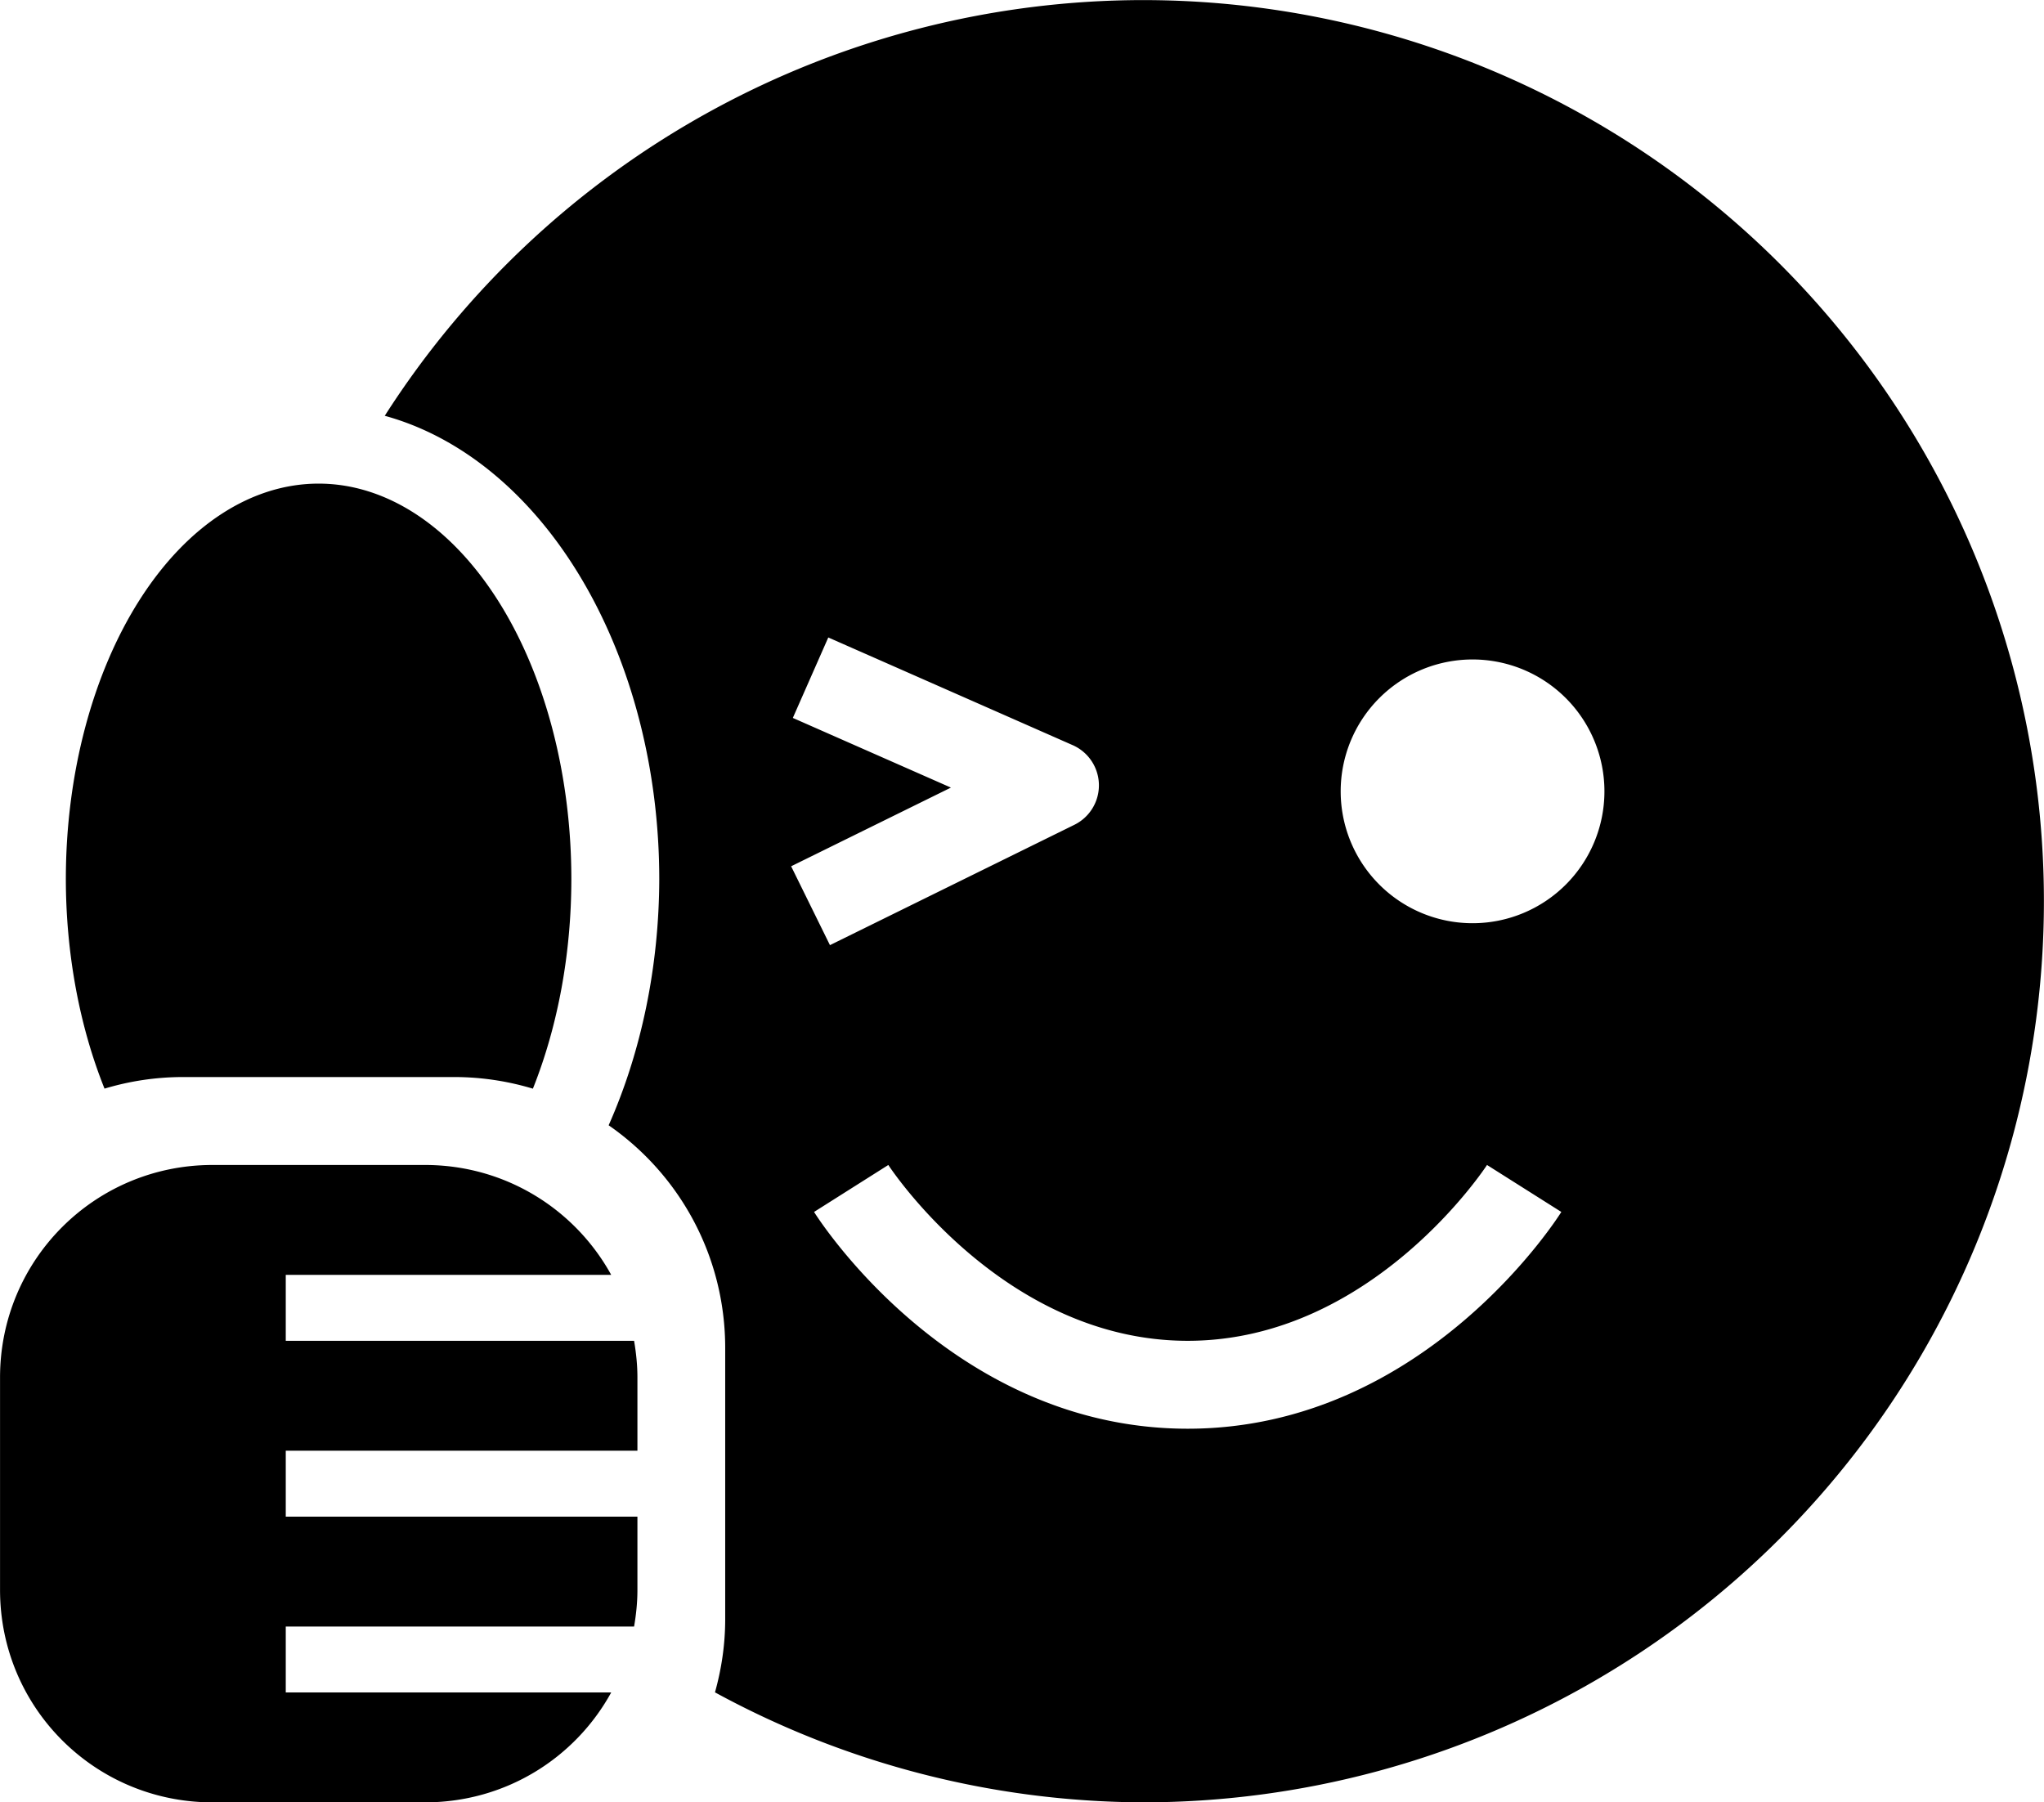 <?xml version="1.0" encoding="UTF-8"?>
<!DOCTYPE svg PUBLIC '-//W3C//DTD SVG 1.0//EN'
          'http://www.w3.org/TR/2001/REC-SVG-20010904/DTD/svg10.dtd'>
<svg height="82.0" preserveAspectRatio="xMidYMid meet" version="1.0" viewBox="0.0 0.0 93.0 82.0" width="93.0" xmlns="http://www.w3.org/2000/svg" xmlns:xlink="http://www.w3.org/1999/xlink" zoomAndPan="magnify"
><g id="change1_1"
  ><path d="m299.786 439.934a41 41 0 0 0 -34.49 18.914 15.5 21.5 0 0 1 12.49 21.086 15.5 21.5 0 0 1 -2.303 11.195c3.207 2.223 5.303 5.925 5.303 10.139v12.334c0 1.156-.17 2.269-.465 3.328a41 41 0 0 0 19.465 5.004 41 41 0 0 0 41 -41 41 41 0 0 0 -41 -41m-37.5 22a11.5 18 0 0 0 -11.5 18 11.5 18 0 0 0 1.76 9.527c1.131-.34 2.33-.527 3.574-.527h12.334c1.248 0 2.448.188 3.582.529a11.5 18 0 0 0 1.75 -9.529 11.5 18 0 0 0 -11.5 -18m23.19 7l11.12 4.899a2 2 0 0 1 .076 3.625l-11.12 5.475-1.766-3.588 7.27-3.58-7.193-3.17 1.613-3.66m29.314 1a6 6 0 0 1 6 6 6 6 0 0 1 -6 6 6 6 0 0 1 -6 -6 6 6 0 0 1 6 -6m-57.33 23c-5.355 0-9.668 4.313-9.668 9.668v9.666c0 5.355 4.313 9.666 9.668 9.666h9.666c3.66 0 6.831-2.01 8.473-5h-14.807v-3h15.848c.094-.542.152-1.096.152-1.666v-3.334h-16v-3h16v-3.332c0-.57-.059-1.125-.152-1.668h-15.848v-3h14.807c-1.642-2.984-4.813-5-8.473-5h-9.666m30.748 0c0 0 5.192 8 13.621 8 8.429 0 13.619-8 13.619-8l3.381 2.137c0 0-6.106 9.863-17 9.863-10.894 0-17-9.863-17-9.863l3.379-2.137" transform="translate(-247.79 -439.93)"
  /></g
></svg
>
